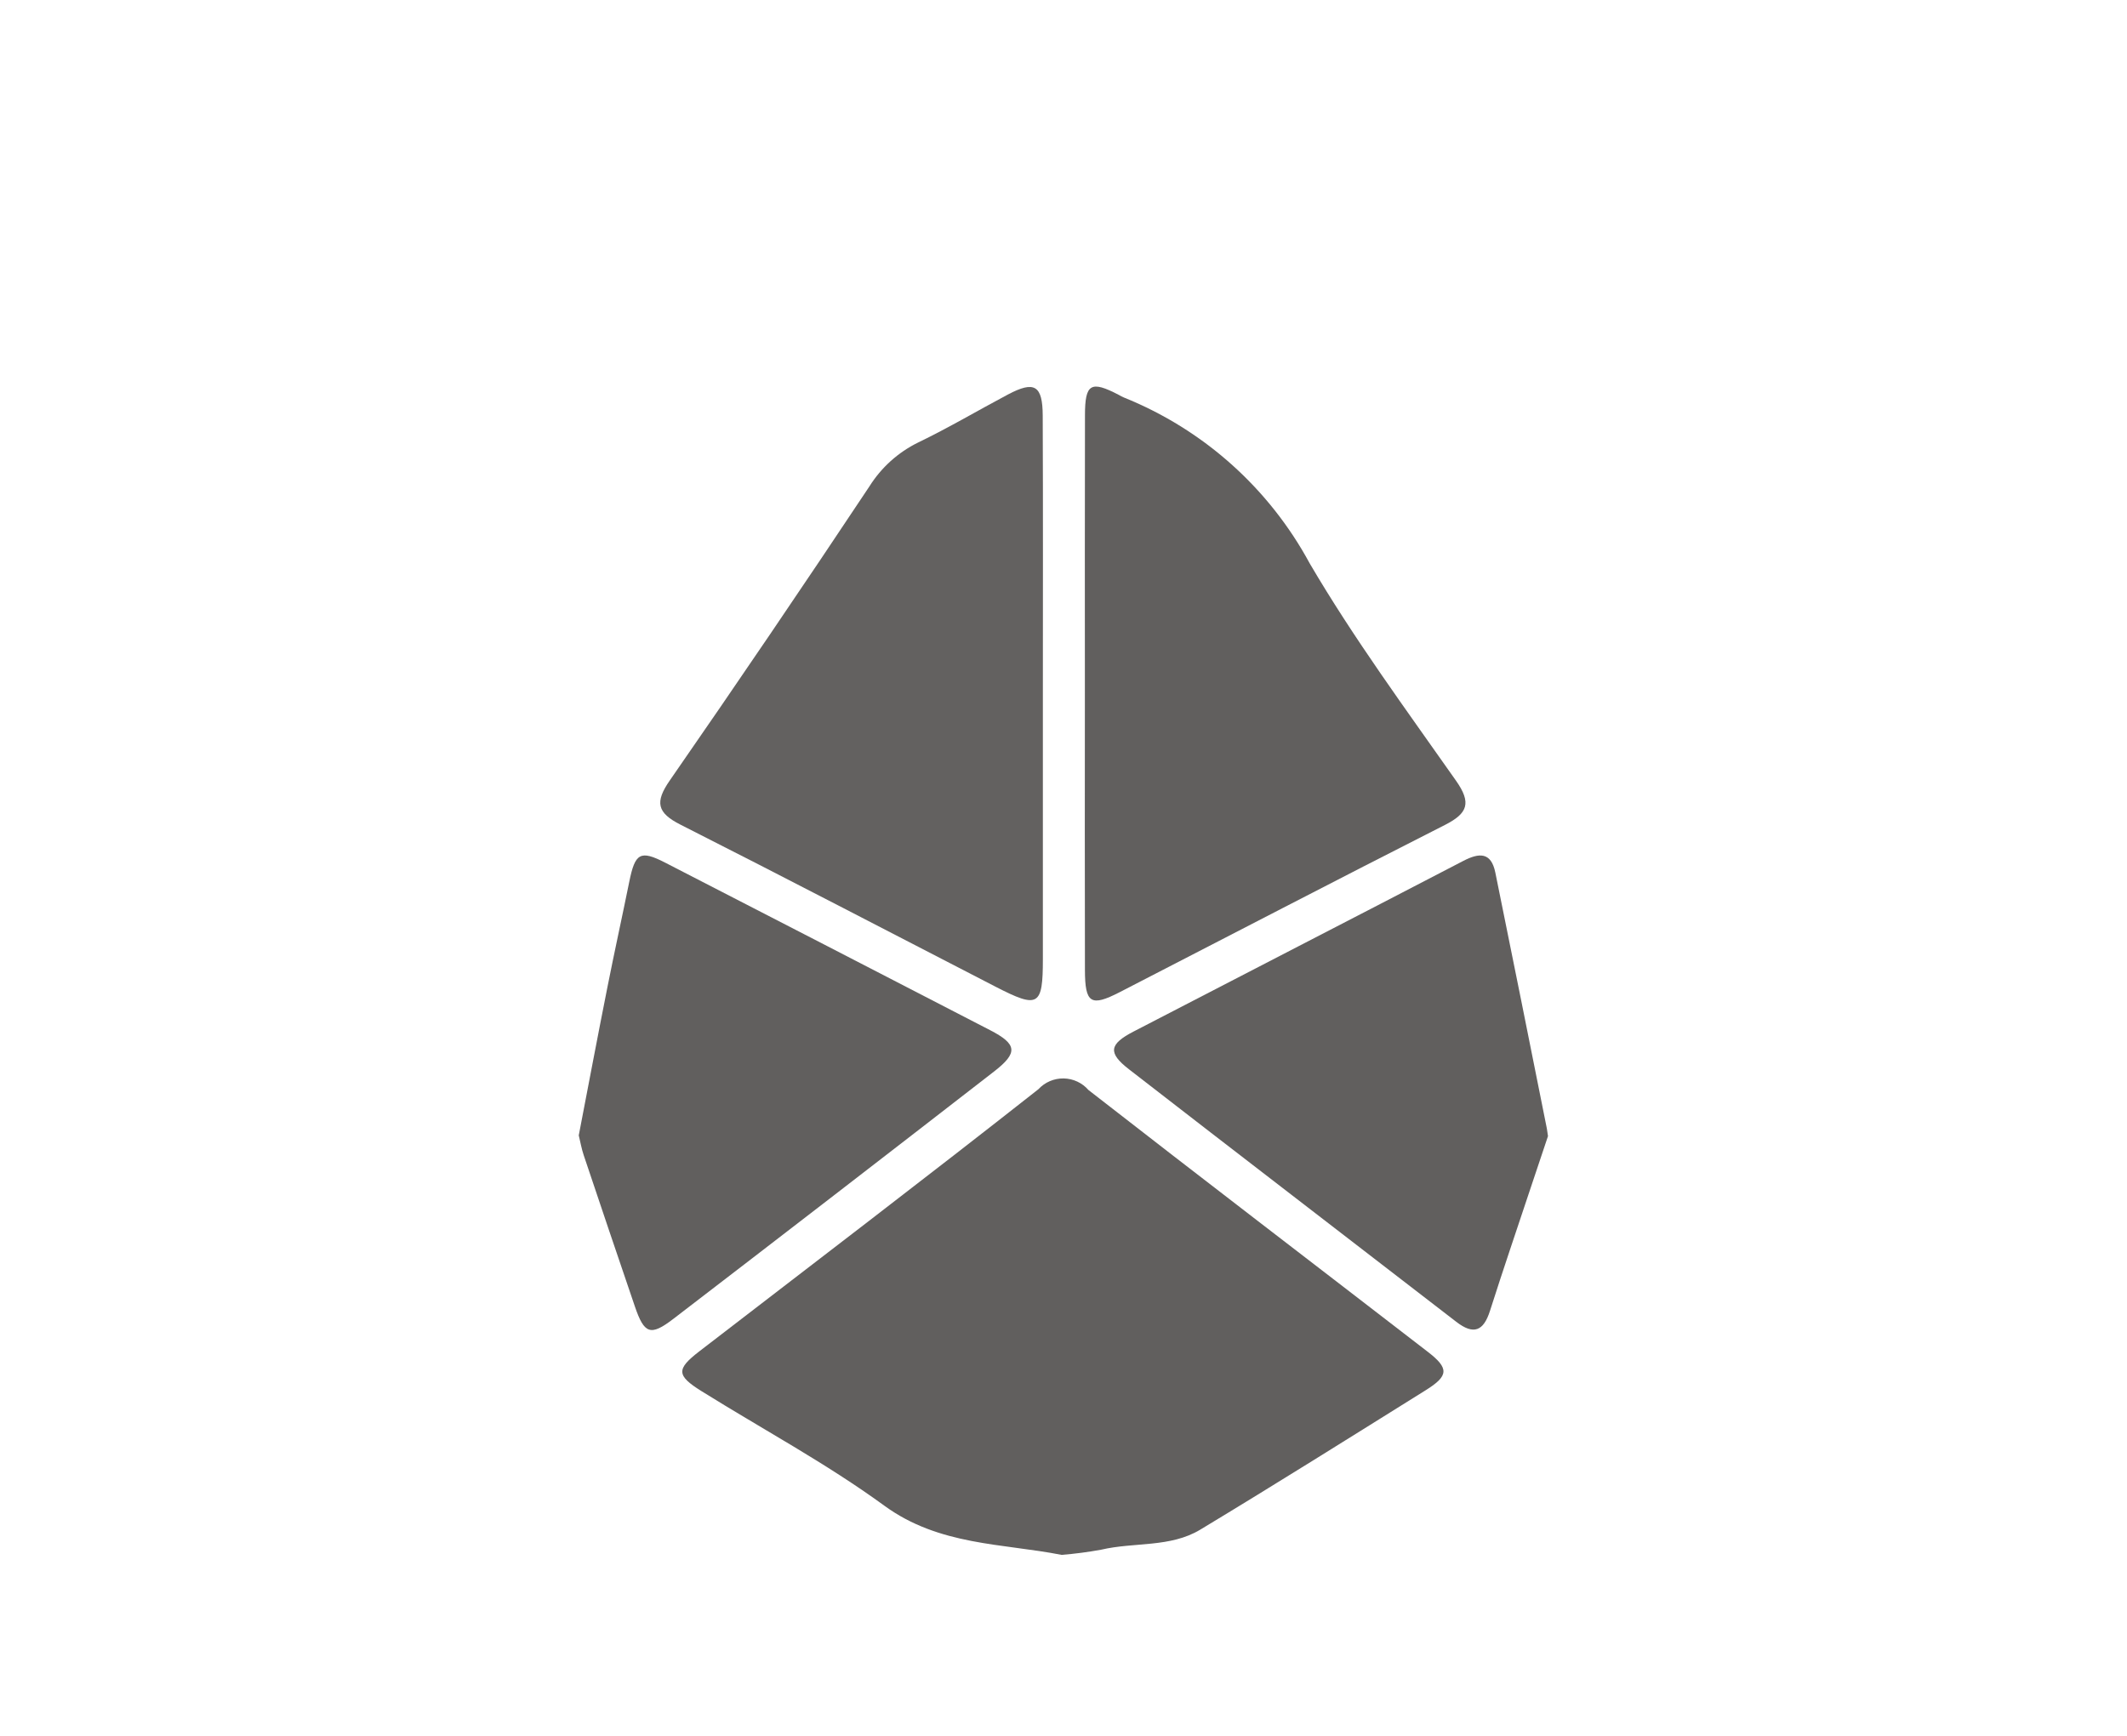 <?xml version="1.0" encoding="UTF-8"?> <svg xmlns="http://www.w3.org/2000/svg" xmlns:xlink="http://www.w3.org/1999/xlink" id="efZOeNwBuyM1" viewBox="0 0 206.82 168.86" shape-rendering="geometricPrecision" text-rendering="geometricPrecision"><style><![CDATA[#efZOeNwBuyM2 {animation: efZOeNwBuyM2_c_o 20000ms linear infinite normal backwards}@keyframes efZOeNwBuyM2_c_o { 0% {opacity: 1} 4.5% {opacity: 1} 9% {opacity: 0} 100% {opacity: 0}} #efZOeNwBuyM8 {animation: efZOeNwBuyM8_c_o 20000ms linear infinite normal backwards}@keyframes efZOeNwBuyM8_c_o { 0% {opacity: 0} 4.5% {opacity: 0} 12% {opacity: 1} 15% {opacity: 1} 20% {opacity: 0} 100% {opacity: 0}} #efZOeNwBuyM17 {animation: efZOeNwBuyM17_c_o 20000ms linear infinite normal backwards}@keyframes efZOeNwBuyM17_c_o { 0% {opacity: 0} 16.5% {opacity: 0} 24% {opacity: 1} 35% {opacity: 0} 100% {opacity: 0}} #efZOeNwBuyM27 {animation: efZOeNwBuyM27_c_o 20000ms linear infinite normal backwards}@keyframes efZOeNwBuyM27_c_o { 0% {opacity: 0} 27.5% {opacity: 0} 35% {opacity: 1} 41.5% {opacity: 1} 46.05% {opacity: 0} 100% {opacity: 0}} #efZOeNwBuyM37 {animation: efZOeNwBuyM37_c_o 20000ms linear infinite normal backwards}@keyframes efZOeNwBuyM37_c_o { 0% {opacity: 0} 38.5% {opacity: 0} 45% {opacity: 1} 100% {opacity: 1}}]]></style><g id="efZOeNwBuyM2" transform="matrix(1.835 0 0 1.835 56.276 37.606)"><path d="M25.585,61.921c-3.12-.615-6.484-.48-9.4-2.612-3.072-2.239-6.45-4.052-9.685-6.069-1.329-.83-1.336-1.163-.111-2.108c6-4.622,12.02-9.209,17.968-13.893.344-.372.83-.579,1.336-.571s.985.232,1.317.614C32.984,41.937,39,46.534,44.992,51.16c1.13.873,1.112,1.269-.11,2.032-3.974,2.481-7.941,4.974-11.952,7.394-1.589.958-3.5.65-5.245,1.06-.695.127-1.396.219-2.1.275Z" fill="#615f5e"></path><path d="M24.593,16.4q0,6.969,0,13.939c0,2.5-.234,2.637-2.5,1.471-5.566-2.867-11.115-5.766-16.7-8.592-1.247-.63-1.369-1.192-.57-2.344q5.367-7.743,10.581-15.59c.626-.998,1.518-1.802,2.575-2.321c1.621-.781,3.173-1.703,4.764-2.547c1.4-.74,1.836-.491,1.842,1.118.021,4.956.008,9.913.008,14.866Z" fill="#636160"></path><path d="M26.819,16.22c0-4.9-.007-9.8.005-14.7c0-1.68.311-1.854,1.786-1.086.089.052.181.099.275.141c4.21,1.694,7.695,4.807,9.851,8.8c2.337,3.984,5.091,7.727,7.751,11.514.823,1.172.629,1.725-.592,2.344-5.759,2.921-11.485,5.906-17.226,8.86-1.535.79-1.843.6-1.847-1.174q-.012-7.35-.003-14.699Z" fill="#615f5e"></path><path d="M0,39.686c.505-2.623,1-5.248,1.521-7.867.369-1.863.779-3.719,1.156-5.579.308-1.522.582-1.687,1.9-1.011Q13.192,29.66,21.8,34.111c1.428.739,1.49,1.193.212,2.185q-8.483,6.582-17,13.116c-1.213.93-1.542.8-2.039-.66q-1.367-4.006-2.712-8.019c-.114-.34-.175-.697-.261-1.047Z" fill="#615f5e"></path><path d="M51.359,39.725c-.282.845-.59,1.766-.9,2.689-.727,2.188-1.472,4.37-2.172,6.567-.343,1.08-.865,1.3-1.789.586-5.78-4.467-11.578-8.91-17.349-13.389-1.118-.867-1.043-1.324.24-1.991c5.822-3.021,11.656-6.018,17.474-9.045.853-.444,1.483-.481,1.706.616Q49.947,32.541,51.3,39.33c.017.1.029.202.059.395Z" fill="#615f5e"></path></g><g id="efZOeNwBuyM8" transform="matrix(1.835 0 0 1.835 39.66 10)" opacity="0"><path d="M32.8,81.392c-3.6-.48-7.07-.642-10.093-2.873-2.895-2.136-6.1-3.848-9.163-5.76-1.416-.884-1.438-1.225-.158-2.215c6-4.638,12.032-9.243,18-13.928.346-.369.832-.575,1.338-.565s.984.233,1.315.615C39.929,61.282,45.872,65.829,51.8,70.4c1.472,1.137,1.467,1.444-.066,2.4-3.808,2.371-7.629,4.722-11.43,7.105-1.516.95-3.266.8-4.913,1.134-.911.182-1.84.254-2.591.353Z" fill="#615f5e"></path><path d="M45.266,35.608c0,2.579-.035,5.159.02,7.737.081.779-.34,1.523-1.049,1.855q-5.889,3.395-11.725,6.883c-.652.53-1.603.465-2.177-.149q-4.584-3.8-9.277-7.464c-.409-.213-.697-.603-.781-1.057s.045-.921.351-1.266c2.735-4.783,5.4-9.606,8.051-14.437.353-.869,1.226-1.412,2.162-1.344q6.343.095,12.689.005c1.351-.018,1.813.459,1.762,1.814-.092,2.469-.026,4.947-.026,7.423Z" fill="#4189b3"></path><path d="M58.486,59.129c-.314.936-.66,1.956-1,2.98-.675,2.049-1.359,4.1-2.012,6.153-.362,1.137-.875,1.567-1.982.706q-8.66-6.738-17.361-13.423c-1.02-.783-.968-1.346.131-1.912c5.9-3.036,11.806-6.057,17.689-9.123c1-.524,1.536-.36,1.756.752q1.324,6.655,2.651,13.312c.032.151.07.301.128.555Z" fill="#636160"></path><path d="M6.917,59q.876-4.374,1.756-8.772c.322-1.616.646-3.232.94-4.853.188-1.043.607-1.474,1.691-.913c5.946,3.081,11.907,6.132,17.858,9.2c1.049.541,1.015,1.159.107,1.859Q20.5,62.273,11.744,69.043c-.586.452-1.253.768-1.592-.213-1.093-3.161-2.132-6.341-3.188-9.515-.025-.103-.04-.209-.047-.315Z" fill="#636160"></path><path d="M24.032,7.908c.374-1.659.736-3.16,1.044-4.671.175-.859.747-.892,1.4-.759c7.56,1.532,15.115,3.082,22.677,4.6.932.187,1.219.653.961,1.528q-1.979,6.73-3.951,13.465c-.322,1.106-.818,1.244-1.776.577q-9.766-6.8-19.577-13.53c-.475-.327-.96-.653-.778-1.21Z" fill="#4189b3"></path><path d="M60.464,26.384c3.82,0,7.64-.007,11.46.007.588,0,1.333-.176,1.529.664.174.746-.517.935-.975,1.21Q60.81,35.27,49.128,42.249c-1.255.75-1.678.528-1.685-.908-.023-4.491.021-8.983-.029-13.474-.013-1.2.513-1.5,1.589-1.5c3.82.033,7.64.017,11.461.017Z" fill="#448bb5"></path><path d="M13.192,26.384c3.82,0,7.64-.008,11.46,0c1.843.006,2.065.374,1.182,1.968-2.273,4.1-4.581,8.184-6.83,12.3-.575,1.052-1.077,1.322-2.116.479C11.6,36.843,6.264,32.61,0.954,28.347c-.454-.366-1.208-.659-.869-1.439.309-.711,1.051-.517,1.648-.519c3.819-.01,7.639-.005,11.459-.005Z" fill="#448bb5"></path><path d="M22.942,2.647c-.031.236-.035.288-.045.338-.987,4.688-.71,4.368-4.231,1.911-1.565-1.091-3.137-2.174-4.7-3.265-.389-.271-.81-.578-.592-1.123.245-.612.778-.546,1.316-.435c2.42.5,4.84,1,7.265,1.472.745.146,1.093.518.987,1.102Z" fill="#e19e56"></path></g><g id="efZOeNwBuyM17" transform="matrix(.918 0 0 0.918 28.211 41.847)" opacity="0"><g><g><path d="M80,89c.66.13,1.328.216,2,.26q18.21,0,36.44,0c.672-.043,1.34-.13,2-.26c0-10.06,0-20.11.08-30.17c0-1.3-.26-2.13-1.46-2.7q-25.51-12.25-51-24.56c-.5-.25-1.13-.77-1.67-.11s-.21,1.43,0,2.14q4.42,18,8.86,36Q77.61,79.32,80,89Z" fill="#318fb8"></path><path d="M129.21,89.07h8.26c4.23-6.28,8.43-12.58,12.71-18.82.916-1.262,1.247-2.857.91-4.38q-3.22-18.27-6.35-36.57c-.11-1.449-.945-2.743-2.22-3.44-4.87-2.7-9.65-5.58-14.48-8.37-2.14-1.24-2.34-1.1-2.38,1.64-.21,13.94-.35,27.88-.64,41.81-.12,5.81-.42,22.61-.31,28.42" fill="#318fb8"></path><path d="M34.39,89.51l6.68-.45q5.1-16.57,10.18-33.16c.39-1.28,1.56-2.67.48-3.93-1.46-1.71-2.78-3.77-5.26-4-6-.61-11.92-1.28-17.88-1.94-2.36-.409-4.756-.573-7.15-.49c4.34,14.72,8.65,29.35,12.95,43.97Z" fill="#318fb8"></path><path d="M75.32,89c-2-8.48-4-18-6.1-26.45Q66.41,51,63.5,39.5c-.23-.88-.07-2.31-1.19-2.41s-1.11,1.39-1.37,2.24q-7.56,24.09-15,48.22c-.135.476-.239.96-.31,1.45c1.08.59,2.24.28,3.37.29c7.07,0,14.14,0,21.46,0" fill="#318fb8"></path><path d="M127,13.42c.16.65.65.88,1.13,1.15q9.74,5.4,19.47,10.82c1.08.61,1.76.42,2.48-.67q3.07-4.63,6.32-9.13c.622-.78.678-1.87.14-2.71q-2.76-5.73-5.41-11.5c-.62-1.38-1.23-1.78-2.63-.97-6.69,3.91-13.44,7.68-20.17,11.52-.58.33-1.33.55-1.33,1.49Z" fill="#318fb8"></path><path d="M0,39l42.74,4.68c0-1.46-.92-1.9-1.53-2.51-4.7-4.73-9.45-9.39-14.12-14.16-.721-1.019-2.124-1.276-3.16-.58-7.59,3.79-15.24,7.44-22.87,11.14-.612.216-1.032.782-1.06,1.43Z" fill="#318fb8"></path><path d="M153.58,27c.09.67.6.91,1.07,1.14c2.47,1.24,4.94,2.45,7.41,3.68.5.25,1,.51,1.46,0s.17-1.09,0-1.6c-1.25-3.1-2.49-6.18-3.78-9.26-.35-.84-1-1.48-1.73-.55-1.49,2-2.84,4.06-4.24,6.11-.079.153-.143.314-.19.48Z" fill="#e99c4b"></path></g></g></g><g id="efZOeNwBuyM27" transform="matrix(1.835 0 0 1.835 32.677 35.143)" opacity="0"><path d="M36.954,48.685c-1.61-.483-3.181-.967-4.76-1.426C27.86,46,23.522,44.748,19.189,43.483c-.469-.137-1.121-.143-1.138-.827-.015-.579.581-.669.972-.867Q32.94,34.774,46.864,27.774c.586-.304,1.267-.37,1.9-.183c2.442.585,4.916,1.04,7.383,1.521.89.173,1.3.408,1.031,1.535-.78,3.29-1.388,6.623-2.025,9.946-.122,1.024-.856,1.869-1.853,2.132-5.039,1.771-10.037,3.661-15.05,5.506-.437.159-.873.306-1.296.454Z" fill="#4189b3"></path><path d="M27.1,1.089c-.069-.413-.13-.881.4-1.008.665-.159.856.419,1.145.832Q36.5,12.127,44.341,23.343c1.963,2.811,1.951,2.816-1.049,4.322q-6.078,3.051-12.155,6.105c-1.5.75-1.808.606-1.925-1.029-.353-4.938-.659-9.879-.987-14.819Q27.666,9.506,27.1,1.089Z" fill="#4189b3"></path><path d="M12.52,0.026c3.661,0,7.322.037,10.98-.026c1.153-.019,1.61.246,1.671,1.52.22,4.63.605,9.251.887,13.878.1,1.653-.088,1.777-1.6,1.2q-8.274-3.144-16.536-6.32c-.578-.208-1.084-.578-1.457-1.066C4.5,6.634,2.493,4.082,0.512,1.513C0.241,1.16,-0.2,0.8,0.1,0.29c.245-.426.739-.256,1.127-.258c3.764-.011,7.529-.006,11.293-.006Z" fill="#4189b3"></path><path d="M18.775,19.27c2.221,0,4.442.021,6.662-.011.81-.012,1.214.192,1.259,1.109.117,2.369.313,4.736.528,7.1.088.977-.249,1.3-1.224,1.19-2.906-.333-5.744-.6-8.048-2.864-1.9-1.871-4.152-3.39-6.242-5.073-.342-.275-.913-.479-.677-1.06.222-.544.789-.383,1.235-.386c2.169-.011,4.338-.005,6.507-.005Z" fill="#4189b3"></path><path d="M56.85,27.514c-1.983-.426-4.072-.955-6.19-1.3-1.467-.24-1.249-.883-.642-1.76q3.3-4.757,6.6-9.508c.82-1.183,1.673-2.346,2.439-3.563.839-1.334,1.71-.272,2.539-.073s.692.762.49,1.455c-1.315,4.534-2.559,9.089-3.86,13.627-.166.574-.24,1.42-1.376,1.122Z" fill="#448bb5"></path><path d="M67.934,3.611c1.135,0,2.271,0,3.406,0c.717-.059,1.427.172,1.971.643s.876,1.14.921,1.857c.116.666-.31.837-.737.972-3.128.986-6.255,1.977-9.4,2.9-1.12.326-2.085-.368-3.06-.8-.319-.14-.341-.5-.268-.816.059-.197.129-.39.21-.579c1.48-4.177,1.48-4.177,6.957-4.177Z" fill="#448bb5"></path><path d="M30.383,48.564c.163.053.313.092.457.149.833.329,2.232.14,2.376,1.07.174,1.123-1.274,1.08-2.04,1.439-2.6,1.219-5.248,2.337-7.877,3.5-.527.233-1.137.562-1.484-.125-.328-.651.379-.862.771-1.123c2.228-1.482,4.473-2.94,6.714-4.4.299-.279.678-.457,1.083-.51Z" fill="#636160"></path><path d="M46.46,47.083c1.529.685,3.124,1.371,4.687,2.123.176.075.292.247.294.438s-.108.366-.282.446c-.547.344-1.1.837-1.821.587-1.552-.538-3.091-1.111-4.629-1.688-.29-.109-.585-.324-.574-.66s.323-.509.612-.623c.52-.206,1.053-.384,1.713-.623Z" fill="#636160"></path><path d="M77.783,3.592c.557.184,1.671-.439,1.835.6.15.958-1.007.964-1.658,1.209-.7.263-1.481,1.217-2.2-.038s-.482-1.72.992-1.767c.302-.012.608-.004,1.031-.004Z" fill="#e19e56"></path></g><g id="efZOeNwBuyM37" transform="matrix(2.4 0 0 2.473 30.674 28.667)" opacity="0"><path d="M4.835,0.223c3.315-.848,5.407.836,7.559,3.146c7.628,8.191,15.442,16.209,23.176,24.3.367.385,1.035.7.78,1.376-.214.567-.88.472-1.353.567-5.454,1.1-10.92,2.143-16.368,3.277-.349.144-.742.138-1.087-.015s-.612-.44-.74-.795Q8.641,16.891,0.415,1.733c-.697-1.291-.583-1.486.86-1.506c1.187-.018,2.373-.004,3.56-.004Z" fill="#4189b3"></path><path d="M49.9,2.686c1.122.018.707.747.456,1.349-1.131,2.714-2.345,5.4-3.412,8.133C44.885,17.513,42.255,22.62,39.1,27.4c-.672,1.012-1.071.965-1.819.155q-2.943-3.183-5.99-6.27c-.281-.219-.46-.543-.498-.898s.07-.709.298-.982c2.428-4.258,4.807-8.543,7.2-12.822.216-.527.656-.931,1.2-1.1c3.289-.873,6.566-1.791,9.847-2.691.144-.043.3-.059.562-.106Z" fill="#448bb5"></path><path d="M14.423,44.27q-4.05-.585-8.11-1.175c-.346-.051-.783-.049-.879-.49-.111-.514.333-.7.674-.92q5.357-3.4,10.717-6.8c.934-.444,1.942-.71,2.973-.784c5.053-1.023,10.114-2.007,15.174-3c.474-.092,1.04-.461,1.4.129.289.476-.148.875-.374,1.259-1.463,2.49-2.958,4.961-4.4,7.461-.28.555-.802.948-1.412,1.066q-7.415,1.566-14.826,3.15c-.31.052-.623.086-.937.104Z" fill="#448bb5"></path><path d="M57.315,27.9c1.216-.092,1.515.22,1,1.139-.745,1.585-2.182,2.736-3.892,3.117-5.877,1.363-11.7,2.965-17.544,4.467-.433.112-.942.438-1.311.031-.459-.5.093-.937.282-1.385.02-.047.066-.083.084-.13c1.422-3.854,4.105-5.448,8.285-5.585c4.465-.144,8.9-1.089,13.096-1.654Z" fill="#448bb5"></path><path d="M64.168,31.523c-1.486,0-2.972.007-4.459,0-.978-.006-1.146-.424-.688-1.27c1.445-2.673,1.469-2.69,4-1.012.556.368,1.125.717,1.668,1.105.315.225.812.394.652.917-.183.6-.729.421-1.173.26Z" fill="#e19e56"></path><path d="M2.029,39.238c-.063-.583.178-.878.783-.811.204.018.405.058.6.118.942.315,2.542,0,2.714.925.209,1.118-1.458,1.293-2.238,1.967s-1.272.423-1.469-.56c-.109-.55-.258-1.092-.39-1.639Z" fill="#448bb5"></path></g></svg> 